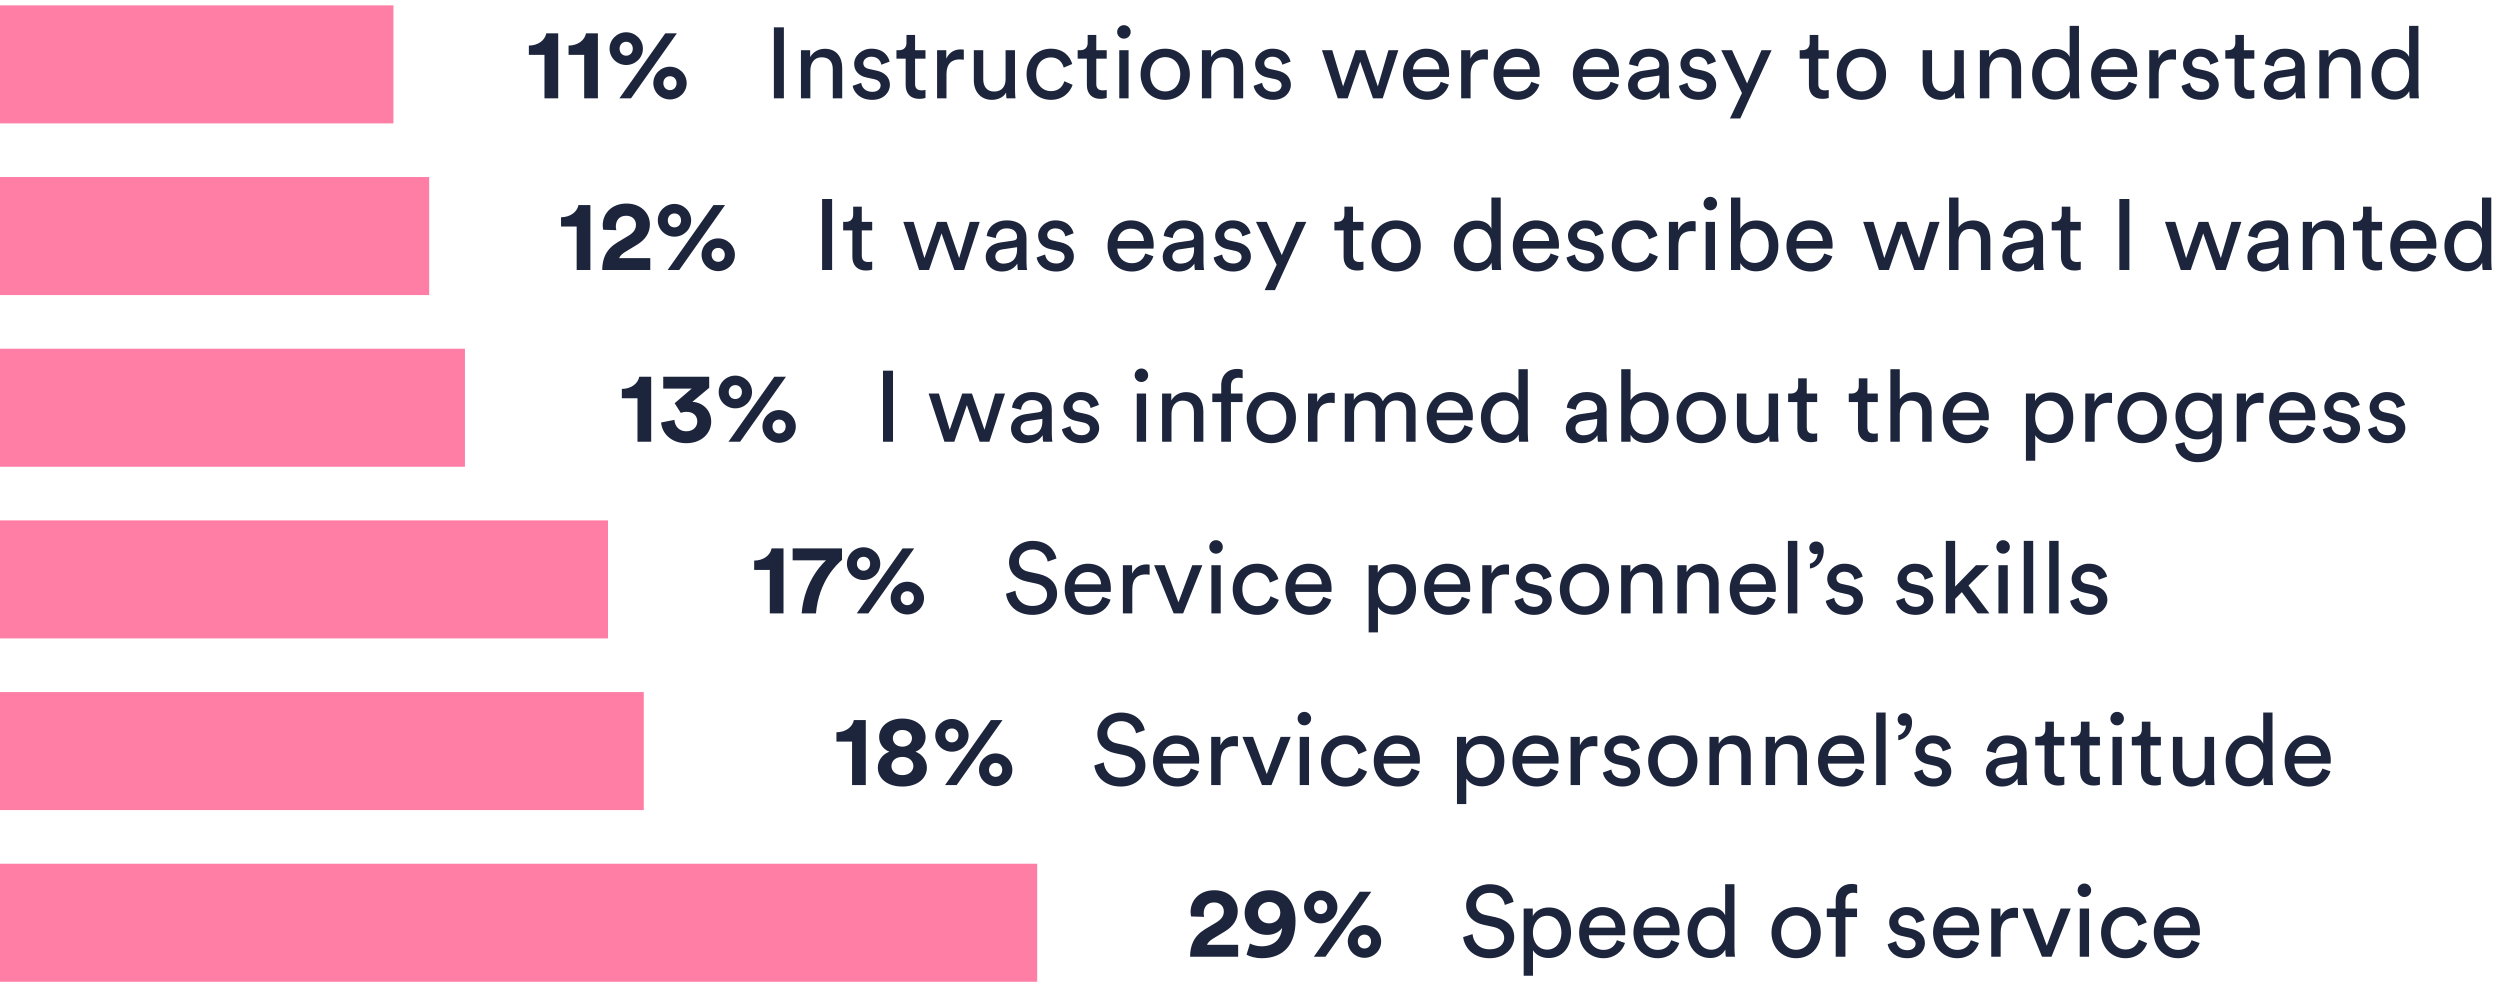 <svg width="699" height="275" viewBox="0 0 699 275" fill="none" xmlns="http://www.w3.org/2000/svg">
<path d="M156.072 27.5V9.328H152.74C152.376 11.232 150.528 12.716 147.868 12.744V15.348H152.236V27.5H156.072ZM167.174 27.5V9.328H163.842C163.478 11.232 161.63 12.716 158.97 12.744V15.348H163.338V27.5H167.174ZM173.235 13.612C173.235 12.464 174.047 11.68 175.083 11.68C176.147 11.68 176.931 12.464 176.931 13.612C176.931 14.76 176.147 15.572 175.083 15.572C174.047 15.572 173.235 14.788 173.235 13.612ZM170.435 13.612C170.435 16.16 172.535 18.176 175.083 18.176C177.603 18.176 179.759 16.216 179.759 13.612C179.759 11.036 177.603 9.02 175.083 9.02C172.563 9.02 170.435 11.036 170.435 13.612ZM185.471 23.244C185.471 22.096 186.283 21.312 187.319 21.312C188.383 21.312 189.167 22.096 189.167 23.244C189.167 24.392 188.383 25.204 187.319 25.204C186.283 25.204 185.471 24.42 185.471 23.244ZM182.671 23.244C182.671 25.792 184.771 27.808 187.319 27.808C189.839 27.808 191.995 25.848 191.995 23.244C191.995 20.668 189.839 18.652 187.319 18.652C184.799 18.652 182.671 20.668 182.671 23.244ZM176.427 27.5L189.251 9.328H186.003L173.179 27.5H176.427ZM219.175 27.5V7.648H216.375V27.5H219.175ZM226.575 19.716C226.575 17.672 227.639 16.02 229.711 16.02C232.063 16.02 232.847 17.532 232.847 19.408V27.5H235.479V18.96C235.479 15.964 233.883 13.64 230.663 13.64C229.095 13.64 227.499 14.284 226.519 15.964V14.032H223.943V27.5H226.575V19.716ZM238.406 24C238.63 25.54 240.198 27.92 243.894 27.92C247.226 27.92 248.822 25.652 248.822 23.748C248.822 21.76 247.534 20.276 245.098 19.744L242.914 19.268C241.878 19.044 241.374 18.456 241.374 17.644C241.374 16.72 242.27 15.852 243.614 15.852C245.742 15.852 246.302 17.392 246.414 18.092L248.738 17.224C248.458 16.02 247.31 13.612 243.614 13.612C240.982 13.612 238.826 15.572 238.826 17.868C238.826 19.772 240.086 21.2 242.186 21.648L244.482 22.152C245.602 22.404 246.218 23.048 246.218 23.888C246.218 24.84 245.406 25.68 243.922 25.68C242.018 25.68 240.954 24.56 240.786 23.16L238.406 24ZM255.854 9.776H253.446V11.96C253.446 13.136 252.83 14.032 251.374 14.032H250.646V16.412H253.222V23.804C253.222 26.24 254.678 27.64 256.974 27.64C257.87 27.64 258.542 27.472 258.766 27.388V25.148C258.542 25.204 258.066 25.26 257.73 25.26C256.358 25.26 255.854 24.644 255.854 23.412V16.412H258.766V14.032H255.854V9.776ZM269.482 13.892C269.342 13.864 268.978 13.808 268.614 13.808C267.242 13.808 265.562 14.312 264.582 16.384V14.032H262.006V27.5H264.638V20.752C264.638 17.784 266.122 16.608 268.334 16.608C268.698 16.608 269.09 16.636 269.482 16.692V13.892ZM281.3 25.876C281.3 26.436 281.356 27.192 281.412 27.5H283.932C283.876 27.024 283.792 26.072 283.792 25.008V14.032H281.16V22.152C281.16 24.196 280.096 25.596 277.968 25.596C275.756 25.596 274.916 23.972 274.916 22.124V14.032H272.284V22.516C272.284 25.568 274.188 27.92 277.324 27.92C278.892 27.92 280.572 27.276 281.3 25.876ZM293.802 16.048C296.098 16.048 297.078 17.588 297.414 18.904L299.794 17.896C299.234 15.852 297.386 13.612 293.802 13.612C289.966 13.612 287.026 16.552 287.026 20.752C287.026 24.84 289.91 27.92 293.83 27.92C297.33 27.92 299.262 25.652 299.906 23.72L297.582 22.712C297.274 23.776 296.35 25.484 293.83 25.484C291.646 25.484 289.714 23.832 289.714 20.752C289.714 17.616 291.674 16.048 293.802 16.048ZM306.522 9.776H304.114V11.96C304.114 13.136 303.498 14.032 302.042 14.032H301.314V16.412H303.89V23.804C303.89 26.24 305.346 27.64 307.642 27.64C308.538 27.64 309.21 27.472 309.434 27.388V25.148C309.21 25.204 308.734 25.26 308.398 25.26C307.026 25.26 306.522 24.644 306.522 23.412V16.412H309.434V14.032H306.522V9.776ZM315.551 27.5V14.032H312.947V27.5H315.551ZM312.359 8.936C312.359 9.972 313.199 10.812 314.235 10.812C315.299 10.812 316.139 9.972 316.139 8.936C316.139 7.872 315.299 7.032 314.235 7.032C313.199 7.032 312.359 7.872 312.359 8.936ZM325.797 25.568C323.557 25.568 321.597 23.888 321.597 20.752C321.597 17.644 323.557 15.964 325.797 15.964C328.037 15.964 329.997 17.644 329.997 20.752C329.997 23.888 328.037 25.568 325.797 25.568ZM325.797 13.612C321.765 13.612 318.909 16.664 318.909 20.752C318.909 24.868 321.765 27.92 325.797 27.92C329.829 27.92 332.685 24.868 332.685 20.752C332.685 16.664 329.829 13.612 325.797 13.612ZM338.685 19.716C338.685 17.672 339.749 16.02 341.821 16.02C344.173 16.02 344.957 17.532 344.957 19.408V27.5H347.589V18.96C347.589 15.964 345.993 13.64 342.773 13.64C341.204 13.64 339.609 14.284 338.629 15.964V14.032H336.053V27.5H338.685V19.716ZM350.515 24C350.739 25.54 352.307 27.92 356.003 27.92C359.335 27.92 360.931 25.652 360.931 23.748C360.931 21.76 359.643 20.276 357.207 19.744L355.023 19.268C353.987 19.044 353.483 18.456 353.483 17.644C353.483 16.72 354.379 15.852 355.723 15.852C357.851 15.852 358.411 17.392 358.523 18.092L360.847 17.224C360.567 16.02 359.419 13.612 355.723 13.612C353.091 13.612 350.935 15.572 350.935 17.868C350.935 19.772 352.195 21.2 354.295 21.648L356.591 22.152C357.711 22.404 358.327 23.048 358.327 23.888C358.327 24.84 357.515 25.68 356.031 25.68C354.127 25.68 353.063 24.56 352.895 23.16L350.515 24ZM379.023 14.032L375.523 24.168L372.499 14.032H369.615L374.039 27.5H376.811L380.311 17.252L383.895 27.5H386.611L390.979 14.032H388.207L385.239 24.168L381.739 14.032H379.023ZM395.073 19.38C395.185 17.644 396.529 15.936 398.741 15.936C401.121 15.936 402.381 17.448 402.437 19.38H395.073ZM402.829 22.88C402.325 24.392 401.233 25.596 399.049 25.596C396.781 25.596 395.045 23.916 394.989 21.508H405.125C405.153 21.34 405.181 21.004 405.181 20.668C405.181 16.468 402.857 13.612 398.713 13.612C395.325 13.612 392.273 16.496 392.273 20.724C392.273 25.288 395.437 27.92 399.049 27.92C402.185 27.92 404.341 26.044 405.097 23.664L402.829 22.88ZM416.017 13.892C415.877 13.864 415.513 13.808 415.149 13.808C413.777 13.808 412.097 14.312 411.117 16.384V14.032H408.541V27.5H411.173V20.752C411.173 17.784 412.657 16.608 414.869 16.608C415.233 16.608 415.625 16.636 416.017 16.692V13.892ZM420.393 19.38C420.505 17.644 421.849 15.936 424.061 15.936C426.441 15.936 427.701 17.448 427.757 19.38H420.393ZM428.149 22.88C427.645 24.392 426.553 25.596 424.369 25.596C422.101 25.596 420.365 23.916 420.309 21.508H430.445C430.473 21.34 430.501 21.004 430.501 20.668C430.501 16.468 428.177 13.612 424.033 13.612C420.645 13.612 417.593 16.496 417.593 20.724C417.593 25.288 420.757 27.92 424.369 27.92C427.505 27.92 429.661 26.044 430.417 23.664L428.149 22.88ZM442.569 19.38C442.681 17.644 444.025 15.936 446.237 15.936C448.617 15.936 449.877 17.448 449.933 19.38H442.569ZM450.325 22.88C449.821 24.392 448.729 25.596 446.545 25.596C444.277 25.596 442.541 23.916 442.485 21.508H452.621C452.649 21.34 452.677 21.004 452.677 20.668C452.677 16.468 450.353 13.612 446.209 13.612C442.821 13.612 439.769 16.496 439.769 20.724C439.769 25.288 442.933 27.92 446.545 27.92C449.681 27.92 451.837 26.044 452.593 23.664L450.325 22.88ZM455.197 23.888C455.197 26.016 456.961 27.92 459.705 27.92C462.113 27.92 463.457 26.632 464.045 25.68C464.045 26.66 464.129 27.164 464.185 27.5H466.761C466.705 27.164 466.593 26.464 466.593 25.288V18.54C466.593 15.908 465.025 13.612 460.993 13.612C458.081 13.612 455.757 15.404 455.477 17.98L457.997 18.568C458.165 17 459.201 15.852 461.049 15.852C463.093 15.852 463.961 16.944 463.961 18.26C463.961 18.736 463.737 19.156 462.925 19.268L459.285 19.8C456.961 20.136 455.197 21.48 455.197 23.888ZM460.069 25.708C458.725 25.708 457.885 24.756 457.885 23.748C457.885 22.544 458.725 21.9 459.845 21.732L463.961 21.116V21.732C463.961 24.672 462.225 25.708 460.069 25.708ZM469.433 24C469.657 25.54 471.225 27.92 474.921 27.92C478.253 27.92 479.849 25.652 479.849 23.748C479.849 21.76 478.561 20.276 476.125 19.744L473.941 19.268C472.905 19.044 472.401 18.456 472.401 17.644C472.401 16.72 473.297 15.852 474.641 15.852C476.769 15.852 477.329 17.392 477.441 18.092L479.765 17.224C479.485 16.02 478.337 13.612 474.641 13.612C472.009 13.612 469.853 15.572 469.853 17.868C469.853 19.772 471.113 21.2 473.213 21.648L475.509 22.152C476.629 22.404 477.245 23.048 477.245 23.888C477.245 24.84 476.433 25.68 474.949 25.68C473.045 25.68 471.981 24.56 471.813 23.16L469.433 24ZM486.577 33.128L495.341 14.032H492.513L488.481 23.328L484.281 14.032H481.257L487.053 26.016L483.693 33.128H486.577ZM508.401 9.776H505.993V11.96C505.993 13.136 505.377 14.032 503.921 14.032H503.193V16.412H505.769V23.804C505.769 26.24 507.225 27.64 509.521 27.64C510.417 27.64 511.089 27.472 511.313 27.388V25.148C511.089 25.204 510.613 25.26 510.277 25.26C508.905 25.26 508.401 24.644 508.401 23.412V16.412H511.313V14.032H508.401V9.776ZM520.457 25.568C518.217 25.568 516.257 23.888 516.257 20.752C516.257 17.644 518.217 15.964 520.457 15.964C522.697 15.964 524.657 17.644 524.657 20.752C524.657 23.888 522.697 25.568 520.457 25.568ZM520.457 13.612C516.425 13.612 513.569 16.664 513.569 20.752C513.569 24.868 516.425 27.92 520.457 27.92C524.489 27.92 527.345 24.868 527.345 20.752C527.345 16.664 524.489 13.612 520.457 13.612ZM546.589 25.876C546.589 26.436 546.645 27.192 546.701 27.5H549.221C549.165 27.024 549.081 26.072 549.081 25.008V14.032H546.449V22.152C546.449 24.196 545.385 25.596 543.257 25.596C541.045 25.596 540.205 23.972 540.205 22.124V14.032H537.573V22.516C537.573 25.568 539.477 27.92 542.613 27.92C544.181 27.92 545.861 27.276 546.589 25.876ZM556.204 19.716C556.204 17.672 557.268 16.02 559.34 16.02C561.692 16.02 562.476 17.532 562.476 19.408V27.5H565.108V18.96C565.108 15.964 563.512 13.64 560.292 13.64C558.724 13.64 557.128 14.284 556.148 15.964V14.032H553.572V27.5H556.204V19.716ZM570.863 20.724C570.863 17.952 572.431 15.992 574.839 15.992C577.247 15.992 578.703 17.896 578.703 20.668C578.703 23.44 577.219 25.54 574.811 25.54C572.291 25.54 570.863 23.496 570.863 20.724ZM578.731 25.68C578.731 26.492 578.815 27.192 578.871 27.5H581.419C581.391 27.276 581.279 26.296 581.279 25.008V7.228H578.675V15.936C578.227 14.844 576.939 13.668 574.559 13.668C570.751 13.668 568.175 16.916 568.175 20.724C568.175 24.728 570.611 27.864 574.559 27.864C576.659 27.864 578.087 26.744 578.731 25.456V25.68ZM587.464 19.38C587.576 17.644 588.92 15.936 591.132 15.936C593.512 15.936 594.772 17.448 594.828 19.38H587.464ZM595.22 22.88C594.716 24.392 593.624 25.596 591.44 25.596C589.172 25.596 587.436 23.916 587.38 21.508H597.516C597.544 21.34 597.572 21.004 597.572 20.668C597.572 16.468 595.248 13.612 591.104 13.612C587.716 13.612 584.664 16.496 584.664 20.724C584.664 25.288 587.828 27.92 591.44 27.92C594.576 27.92 596.732 26.044 597.488 23.664L595.22 22.88ZM608.407 13.892C608.267 13.864 607.903 13.808 607.539 13.808C606.167 13.808 604.487 14.312 603.507 16.384V14.032H600.931V27.5H603.563V20.752C603.563 17.784 605.047 16.608 607.259 16.608C607.623 16.608 608.015 16.636 608.407 16.692V13.892ZM609.953 24C610.177 25.54 611.745 27.92 615.441 27.92C618.773 27.92 620.369 25.652 620.369 23.748C620.369 21.76 619.081 20.276 616.645 19.744L614.461 19.268C613.425 19.044 612.921 18.456 612.921 17.644C612.921 16.72 613.817 15.852 615.161 15.852C617.289 15.852 617.849 17.392 617.961 18.092L620.285 17.224C620.005 16.02 618.857 13.612 615.161 13.612C612.529 13.612 610.373 15.572 610.373 17.868C610.373 19.772 611.633 21.2 613.733 21.648L616.029 22.152C617.149 22.404 617.765 23.048 617.765 23.888C617.765 24.84 616.953 25.68 615.469 25.68C613.565 25.68 612.501 24.56 612.333 23.16L609.953 24ZM627.401 9.776H624.993V11.96C624.993 13.136 624.377 14.032 622.921 14.032H622.193V16.412H624.769V23.804C624.769 26.24 626.225 27.64 628.521 27.64C629.417 27.64 630.089 27.472 630.313 27.388V25.148C630.089 25.204 629.613 25.26 629.277 25.26C627.905 25.26 627.401 24.644 627.401 23.412V16.412H630.313V14.032H627.401V9.776ZM632.986 23.888C632.986 26.016 634.75 27.92 637.494 27.92C639.902 27.92 641.246 26.632 641.834 25.68C641.834 26.66 641.918 27.164 641.974 27.5H644.55C644.494 27.164 644.382 26.464 644.382 25.288V18.54C644.382 15.908 642.814 13.612 638.782 13.612C635.87 13.612 633.546 15.404 633.266 17.98L635.786 18.568C635.954 17 636.99 15.852 638.838 15.852C640.882 15.852 641.75 16.944 641.75 18.26C641.75 18.736 641.526 19.156 640.714 19.268L637.074 19.8C634.75 20.136 632.986 21.48 632.986 23.888ZM637.858 25.708C636.514 25.708 635.674 24.756 635.674 23.748C635.674 22.544 636.514 21.9 637.634 21.732L641.75 21.116V21.732C641.75 24.672 640.014 25.708 637.858 25.708ZM651.114 19.716C651.114 17.672 652.178 16.02 654.25 16.02C656.602 16.02 657.386 17.532 657.386 19.408V27.5H660.018V18.96C660.018 15.964 658.422 13.64 655.202 13.64C653.634 13.64 652.038 14.284 651.058 15.964V14.032H648.482V27.5H651.114V19.716ZM665.773 20.724C665.773 17.952 667.341 15.992 669.749 15.992C672.157 15.992 673.613 17.896 673.613 20.668C673.613 23.44 672.129 25.54 669.721 25.54C667.201 25.54 665.773 23.496 665.773 20.724ZM673.641 25.68C673.641 26.492 673.725 27.192 673.781 27.5H676.329C676.301 27.276 676.189 26.296 676.189 25.008V7.228H673.585V15.936C673.137 14.844 671.849 13.668 669.469 13.668C665.661 13.668 663.085 16.916 663.085 20.724C663.085 24.728 665.521 27.864 669.469 27.864C671.569 27.864 672.997 26.744 673.641 25.456V25.68Z" fill="#1D253C"/>
<path d="M165.072 75.5V57.328H161.74C161.376 59.232 159.528 60.716 156.868 60.744V63.348H161.236V75.5H165.072ZM172.328 64.356C172.244 64.048 172.188 63.684 172.188 63.348C172.188 61.64 173.14 60.324 175.072 60.324C176.892 60.324 177.816 61.5 177.816 62.816C177.816 64.076 177.2 65.028 175.66 65.952L172.664 67.744C169.416 69.704 168.408 72.308 168.38 75.5H181.82V72.168H173.112C173.392 71.468 173.98 70.964 174.68 70.516L178.18 68.388C180.42 67.016 181.708 65.112 181.708 62.76C181.708 59.596 179.216 56.908 175.156 56.908C170.928 56.908 168.52 59.792 168.52 62.984C168.52 63.432 168.604 63.992 168.66 64.244L172.328 64.356ZM186.72 61.612C186.72 60.464 187.532 59.68 188.568 59.68C189.632 59.68 190.416 60.464 190.416 61.612C190.416 62.76 189.632 63.572 188.568 63.572C187.532 63.572 186.72 62.788 186.72 61.612ZM183.92 61.612C183.92 64.16 186.02 66.176 188.568 66.176C191.088 66.176 193.244 64.216 193.244 61.612C193.244 59.036 191.088 57.02 188.568 57.02C186.048 57.02 183.92 59.036 183.92 61.612ZM198.956 71.244C198.956 70.096 199.768 69.312 200.804 69.312C201.868 69.312 202.652 70.096 202.652 71.244C202.652 72.392 201.868 73.204 200.804 73.204C199.768 73.204 198.956 72.42 198.956 71.244ZM196.156 71.244C196.156 73.792 198.256 75.808 200.804 75.808C203.324 75.808 205.48 73.848 205.48 71.244C205.48 68.668 203.324 66.652 200.804 66.652C198.284 66.652 196.156 68.668 196.156 71.244ZM189.912 75.5L202.736 57.328H199.488L186.664 75.5H189.912ZM232.66 75.5V55.648H229.86V75.5H232.66ZM240.956 57.776H238.548V59.96C238.548 61.136 237.932 62.032 236.476 62.032H235.748V64.412H238.324V71.804C238.324 74.24 239.78 75.64 242.076 75.64C242.972 75.64 243.644 75.472 243.868 75.388V73.148C243.644 73.204 243.168 73.26 242.832 73.26C241.46 73.26 240.956 72.644 240.956 71.412V64.412H243.868V62.032H240.956V57.776ZM261.969 62.032L258.469 72.168L255.445 62.032H252.561L256.985 75.5H259.757L263.257 65.252L266.841 75.5H269.557L273.925 62.032H271.153L268.185 72.168L264.685 62.032H261.969ZM275.607 71.888C275.607 74.016 277.371 75.92 280.115 75.92C282.523 75.92 283.867 74.632 284.455 73.68C284.455 74.66 284.539 75.164 284.595 75.5H287.171C287.115 75.164 287.003 74.464 287.003 73.288V66.54C287.003 63.908 285.435 61.612 281.403 61.612C278.491 61.612 276.167 63.404 275.887 65.98L278.407 66.568C278.575 65 279.611 63.852 281.459 63.852C283.503 63.852 284.371 64.944 284.371 66.26C284.371 66.736 284.147 67.156 283.335 67.268L279.695 67.8C277.371 68.136 275.607 69.48 275.607 71.888ZM280.479 73.708C279.135 73.708 278.295 72.756 278.295 71.748C278.295 70.544 279.135 69.9 280.255 69.732L284.371 69.116V69.732C284.371 72.672 282.635 73.708 280.479 73.708ZM289.843 72C290.067 73.54 291.635 75.92 295.331 75.92C298.663 75.92 300.259 73.652 300.259 71.748C300.259 69.76 298.971 68.276 296.535 67.744L294.351 67.268C293.315 67.044 292.811 66.456 292.811 65.644C292.811 64.72 293.707 63.852 295.051 63.852C297.179 63.852 297.739 65.392 297.851 66.092L300.175 65.224C299.895 64.02 298.747 61.612 295.051 61.612C292.419 61.612 290.263 63.572 290.263 65.868C290.263 67.772 291.523 69.2 293.623 69.648L295.919 70.152C297.039 70.404 297.655 71.048 297.655 71.888C297.655 72.84 296.843 73.68 295.359 73.68C293.455 73.68 292.391 72.56 292.223 71.16L289.843 72ZM312.471 67.38C312.583 65.644 313.927 63.936 316.139 63.936C318.519 63.936 319.779 65.448 319.835 67.38H312.471ZM320.227 70.88C319.723 72.392 318.631 73.596 316.447 73.596C314.179 73.596 312.443 71.916 312.387 69.508H322.523C322.551 69.34 322.579 69.004 322.579 68.668C322.579 64.468 320.255 61.612 316.111 61.612C312.723 61.612 309.671 64.496 309.671 68.724C309.671 73.288 312.835 75.92 316.447 75.92C319.583 75.92 321.739 74.044 322.495 71.664L320.227 70.88ZM325.099 71.888C325.099 74.016 326.863 75.92 329.607 75.92C332.015 75.92 333.359 74.632 333.947 73.68C333.947 74.66 334.031 75.164 334.087 75.5H336.663C336.607 75.164 336.495 74.464 336.495 73.288V66.54C336.495 63.908 334.927 61.612 330.895 61.612C327.983 61.612 325.659 63.404 325.379 65.98L327.899 66.568C328.067 65 329.103 63.852 330.951 63.852C332.995 63.852 333.863 64.944 333.863 66.26C333.863 66.736 333.639 67.156 332.827 67.268L329.187 67.8C326.863 68.136 325.099 69.48 325.099 71.888ZM329.971 73.708C328.627 73.708 327.787 72.756 327.787 71.748C327.787 70.544 328.627 69.9 329.747 69.732L333.863 69.116V69.732C333.863 72.672 332.127 73.708 329.971 73.708ZM339.335 72C339.559 73.54 341.127 75.92 344.823 75.92C348.155 75.92 349.751 73.652 349.751 71.748C349.751 69.76 348.463 68.276 346.027 67.744L343.843 67.268C342.807 67.044 342.303 66.456 342.303 65.644C342.303 64.72 343.199 63.852 344.543 63.852C346.671 63.852 347.231 65.392 347.343 66.092L349.667 65.224C349.387 64.02 348.239 61.612 344.543 61.612C341.911 61.612 339.755 63.572 339.755 65.868C339.755 67.772 341.015 69.2 343.115 69.648L345.411 70.152C346.531 70.404 347.147 71.048 347.147 71.888C347.147 72.84 346.335 73.68 344.851 73.68C342.947 73.68 341.883 72.56 341.715 71.16L339.335 72ZM356.479 81.128L365.243 62.032H362.415L358.383 71.328L354.183 62.032H351.159L356.955 74.016L353.595 81.128H356.479ZM378.303 57.776H375.895V59.96C375.895 61.136 375.279 62.032 373.823 62.032H373.095V64.412H375.671V71.804C375.671 74.24 377.127 75.64 379.423 75.64C380.319 75.64 380.991 75.472 381.215 75.388V73.148C380.991 73.204 380.515 73.26 380.179 73.26C378.807 73.26 378.303 72.644 378.303 71.412V64.412H381.215V62.032H378.303V57.776ZM390.36 73.568C388.12 73.568 386.16 71.888 386.16 68.752C386.16 65.644 388.12 63.964 390.36 63.964C392.6 63.964 394.56 65.644 394.56 68.752C394.56 71.888 392.6 73.568 390.36 73.568ZM390.36 61.612C386.328 61.612 383.472 64.664 383.472 68.752C383.472 72.868 386.328 75.92 390.36 75.92C394.392 75.92 397.248 72.868 397.248 68.752C397.248 64.664 394.392 61.612 390.36 61.612ZM409.183 68.724C409.183 65.952 410.751 63.992 413.159 63.992C415.567 63.992 417.023 65.896 417.023 68.668C417.023 71.44 415.539 73.54 413.131 73.54C410.611 73.54 409.183 71.496 409.183 68.724ZM417.051 73.68C417.051 74.492 417.135 75.192 417.191 75.5H419.739C419.711 75.276 419.599 74.296 419.599 73.008V55.228H416.995V63.936C416.547 62.844 415.259 61.668 412.879 61.668C409.071 61.668 406.495 64.916 406.495 68.724C406.495 72.728 408.931 75.864 412.879 75.864C414.979 75.864 416.407 74.744 417.051 73.456V73.68ZM425.784 67.38C425.896 65.644 427.24 63.936 429.452 63.936C431.832 63.936 433.092 65.448 433.148 67.38H425.784ZM433.54 70.88C433.036 72.392 431.944 73.596 429.76 73.596C427.492 73.596 425.756 71.916 425.7 69.508H435.836C435.864 69.34 435.892 69.004 435.892 68.668C435.892 64.468 433.568 61.612 429.424 61.612C426.036 61.612 422.984 64.496 422.984 68.724C422.984 73.288 426.148 75.92 429.76 75.92C432.896 75.92 435.052 74.044 435.808 71.664L433.54 70.88ZM437.992 72C438.216 73.54 439.784 75.92 443.48 75.92C446.812 75.92 448.408 73.652 448.408 71.748C448.408 69.76 447.12 68.276 444.684 67.744L442.5 67.268C441.464 67.044 440.96 66.456 440.96 65.644C440.96 64.72 441.856 63.852 443.2 63.852C445.328 63.852 445.888 65.392 446 66.092L448.324 65.224C448.044 64.02 446.896 61.612 443.2 61.612C440.568 61.612 438.412 63.572 438.412 65.868C438.412 67.772 439.672 69.2 441.772 69.648L444.068 70.152C445.188 70.404 445.804 71.048 445.804 71.888C445.804 72.84 444.992 73.68 443.508 73.68C441.604 73.68 440.54 72.56 440.372 71.16L437.992 72ZM457.431 64.048C459.727 64.048 460.707 65.588 461.043 66.904L463.423 65.896C462.863 63.852 461.015 61.612 457.431 61.612C453.595 61.612 450.655 64.552 450.655 68.752C450.655 72.84 453.539 75.92 457.459 75.92C460.959 75.92 462.891 73.652 463.535 71.72L461.211 70.712C460.903 71.776 459.979 73.484 457.459 73.484C455.275 73.484 453.343 71.832 453.343 68.752C453.343 65.616 455.303 64.048 457.431 64.048ZM474.099 61.892C473.959 61.864 473.595 61.808 473.231 61.808C471.859 61.808 470.179 62.312 469.199 64.384V62.032H466.623V75.5H469.255V68.752C469.255 65.784 470.739 64.608 472.951 64.608C473.315 64.608 473.707 64.636 474.099 64.692V61.892ZM479.508 75.5V62.032H476.904V75.5H479.508ZM476.316 56.936C476.316 57.972 477.156 58.812 478.192 58.812C479.256 58.812 480.096 57.972 480.096 56.936C480.096 55.872 479.256 55.032 478.192 55.032C477.156 55.032 476.316 55.872 476.316 56.936ZM486.59 75.5V73.54C487.43 74.996 488.97 75.864 490.958 75.864C494.962 75.864 497.23 72.7 497.23 68.696C497.23 64.776 495.13 61.64 491.042 61.64C488.802 61.64 487.234 62.732 486.59 63.936V55.228H483.986V75.5H486.59ZM494.542 68.696C494.542 71.608 492.974 73.512 490.566 73.512C488.242 73.512 486.562 71.608 486.562 68.696C486.562 65.784 488.242 63.964 490.566 63.964C493.002 63.964 494.542 65.784 494.542 68.696ZM502.292 67.38C502.404 65.644 503.748 63.936 505.96 63.936C508.34 63.936 509.6 65.448 509.656 67.38H502.292ZM510.048 70.88C509.544 72.392 508.452 73.596 506.268 73.596C504 73.596 502.264 71.916 502.208 69.508H512.344C512.372 69.34 512.4 69.004 512.4 68.668C512.4 64.468 510.076 61.612 505.932 61.612C502.544 61.612 499.492 64.496 499.492 68.724C499.492 73.288 502.656 75.92 506.268 75.92C509.404 75.92 511.56 74.044 512.316 71.664L510.048 70.88ZM530.348 62.032L526.848 72.168L523.824 62.032H520.94L525.364 75.5H528.136L531.636 65.252L535.22 75.5H537.936L542.304 62.032H539.532L536.564 72.168L533.064 62.032H530.348ZM547.595 67.576C547.651 65.588 548.715 64.02 550.731 64.02C553.083 64.02 553.867 65.532 553.867 67.408V75.5H556.499V66.96C556.499 63.964 554.903 61.64 551.683 61.64C550.143 61.64 548.575 62.172 547.595 63.6V55.228H544.963V75.5H547.595V67.576ZM559.845 71.888C559.845 74.016 561.609 75.92 564.353 75.92C566.761 75.92 568.105 74.632 568.693 73.68C568.693 74.66 568.777 75.164 568.833 75.5H571.409C571.353 75.164 571.241 74.464 571.241 73.288V66.54C571.241 63.908 569.673 61.612 565.641 61.612C562.729 61.612 560.405 63.404 560.125 65.98L562.645 66.568C562.813 65 563.849 63.852 565.697 63.852C567.741 63.852 568.609 64.944 568.609 66.26C568.609 66.736 568.385 67.156 567.573 67.268L563.933 67.8C561.609 68.136 559.845 69.48 559.845 71.888ZM564.717 73.708C563.373 73.708 562.533 72.756 562.533 71.748C562.533 70.544 563.373 69.9 564.493 69.732L568.609 69.116V69.732C568.609 72.672 566.873 73.708 564.717 73.708ZM578.87 57.776H576.462V59.96C576.462 61.136 575.846 62.032 574.39 62.032H573.662V64.412H576.238V71.804C576.238 74.24 577.694 75.64 579.99 75.64C580.886 75.64 581.558 75.472 581.782 75.388V73.148C581.558 73.204 581.082 73.26 580.746 73.26C579.374 73.26 578.87 72.644 578.87 71.412V64.412H581.782V62.032H578.87V57.776ZM595.375 75.5V55.648H592.575V75.5H595.375ZM614.73 62.032L611.23 72.168L608.206 62.032H605.322L609.746 75.5H612.518L616.018 65.252L619.602 75.5H622.318L626.686 62.032H623.914L620.946 72.168L617.446 62.032H614.73ZM628.369 71.888C628.369 74.016 630.133 75.92 632.877 75.92C635.285 75.92 636.629 74.632 637.217 73.68C637.217 74.66 637.301 75.164 637.357 75.5H639.933C639.877 75.164 639.765 74.464 639.765 73.288V66.54C639.765 63.908 638.197 61.612 634.165 61.612C631.253 61.612 628.929 63.404 628.649 65.98L631.169 66.568C631.337 65 632.373 63.852 634.221 63.852C636.265 63.852 637.133 64.944 637.133 66.26C637.133 66.736 636.909 67.156 636.097 67.268L632.457 67.8C630.133 68.136 628.369 69.48 628.369 71.888ZM633.241 73.708C631.897 73.708 631.057 72.756 631.057 71.748C631.057 70.544 631.897 69.9 633.017 69.732L637.133 69.116V69.732C637.133 72.672 635.397 73.708 633.241 73.708ZM646.497 67.716C646.497 65.672 647.561 64.02 649.633 64.02C651.985 64.02 652.769 65.532 652.769 67.408V75.5H655.401V66.96C655.401 63.964 653.805 61.64 650.585 61.64C649.017 61.64 647.421 62.284 646.441 63.964V62.032H643.865V75.5H646.497V67.716ZM663.116 57.776H660.708V59.96C660.708 61.136 660.092 62.032 658.636 62.032H657.908V64.412H660.484V71.804C660.484 74.24 661.94 75.64 664.236 75.64C665.132 75.64 665.804 75.472 666.028 75.388V73.148C665.804 73.204 665.328 73.26 664.992 73.26C663.62 73.26 663.116 72.644 663.116 71.412V64.412H666.028V62.032H663.116V57.776ZM671.112 67.38C671.224 65.644 672.568 63.936 674.78 63.936C677.16 63.936 678.42 65.448 678.476 67.38H671.112ZM678.868 70.88C678.364 72.392 677.272 73.596 675.088 73.596C672.82 73.596 671.084 71.916 671.028 69.508H681.164C681.192 69.34 681.22 69.004 681.22 68.668C681.22 64.468 678.896 61.612 674.752 61.612C671.364 61.612 668.312 64.496 668.312 68.724C668.312 73.288 671.476 75.92 675.088 75.92C678.224 75.92 680.38 74.044 681.136 71.664L678.868 70.88ZM686.148 68.724C686.148 65.952 687.716 63.992 690.124 63.992C692.532 63.992 693.988 65.896 693.988 68.668C693.988 71.44 692.504 73.54 690.096 73.54C687.576 73.54 686.148 71.496 686.148 68.724ZM694.016 73.68C694.016 74.492 694.1 75.192 694.156 75.5H696.704C696.676 75.276 696.564 74.296 696.564 73.008V55.228H693.96V63.936C693.512 62.844 692.224 61.668 689.844 61.668C686.036 61.668 683.46 64.916 683.46 68.724C683.46 72.728 685.896 75.864 689.844 75.864C691.944 75.864 693.372 74.744 694.016 73.456V73.68Z" fill="#1D253C"/>
<path d="M182.072 123.5V105.328H178.74C178.376 107.232 176.528 108.716 173.868 108.744V111.348H178.236V123.5H182.072ZM190.34 115.436C190.732 115.296 191.208 115.156 191.992 115.156C193.728 115.156 194.96 116.136 194.96 117.844C194.96 119.356 193.812 120.588 191.88 120.588C189.976 120.588 188.66 119.244 188.576 117.396L184.852 118.124C185.076 121.176 187.652 123.92 191.88 123.92C196.276 123.92 198.852 121.036 198.852 117.9C198.852 114.568 196.332 112.468 193.588 112.356L198.292 108.436V105.328H185.44V108.66H193.392L188.632 112.748L190.34 115.436ZM203.747 109.612C203.747 108.464 204.559 107.68 205.595 107.68C206.659 107.68 207.443 108.464 207.443 109.612C207.443 110.76 206.659 111.572 205.595 111.572C204.559 111.572 203.747 110.788 203.747 109.612ZM200.947 109.612C200.947 112.16 203.047 114.176 205.595 114.176C208.115 114.176 210.271 112.216 210.271 109.612C210.271 107.036 208.115 105.02 205.595 105.02C203.075 105.02 200.947 107.036 200.947 109.612ZM215.983 119.244C215.983 118.096 216.795 117.312 217.831 117.312C218.895 117.312 219.679 118.096 219.679 119.244C219.679 120.392 218.895 121.204 217.831 121.204C216.795 121.204 215.983 120.42 215.983 119.244ZM213.183 119.244C213.183 121.792 215.283 123.808 217.831 123.808C220.351 123.808 222.507 121.848 222.507 119.244C222.507 116.668 220.351 114.652 217.831 114.652C215.311 114.652 213.183 116.668 213.183 119.244ZM206.939 123.5L219.763 105.328H216.515L203.691 123.5H206.939ZM249.687 123.5V103.648H246.887V123.5H249.687ZM269.043 110.032L265.543 120.168L262.519 110.032H259.635L264.059 123.5H266.831L270.331 113.252L273.915 123.5H276.631L280.999 110.032H278.227L275.259 120.168L271.759 110.032H269.043ZM282.681 119.888C282.681 122.016 284.445 123.92 287.189 123.92C289.597 123.92 290.941 122.632 291.529 121.68C291.529 122.66 291.613 123.164 291.669 123.5H294.245C294.189 123.164 294.077 122.464 294.077 121.288V114.54C294.077 111.908 292.509 109.612 288.477 109.612C285.565 109.612 283.241 111.404 282.961 113.98L285.481 114.568C285.649 113 286.685 111.852 288.533 111.852C290.577 111.852 291.445 112.944 291.445 114.26C291.445 114.736 291.221 115.156 290.409 115.268L286.769 115.8C284.445 116.136 282.681 117.48 282.681 119.888ZM287.553 121.708C286.209 121.708 285.369 120.756 285.369 119.748C285.369 118.544 286.209 117.9 287.329 117.732L291.445 117.116V117.732C291.445 120.672 289.709 121.708 287.553 121.708ZM296.918 120C297.142 121.54 298.71 123.92 302.406 123.92C305.738 123.92 307.334 121.652 307.334 119.748C307.334 117.76 306.046 116.276 303.61 115.744L301.426 115.268C300.39 115.044 299.886 114.456 299.886 113.644C299.886 112.72 300.782 111.852 302.126 111.852C304.254 111.852 304.814 113.392 304.926 114.092L307.25 113.224C306.97 112.02 305.822 109.612 302.126 109.612C299.494 109.612 297.338 111.572 297.338 113.868C297.338 115.772 298.598 117.2 300.698 117.648L302.994 118.152C304.114 118.404 304.73 119.048 304.73 119.888C304.73 120.84 303.918 121.68 302.434 121.68C300.53 121.68 299.466 120.56 299.298 119.16L296.918 120ZM320.442 123.5V110.032H317.838V123.5H320.442ZM317.25 104.936C317.25 105.972 318.09 106.812 319.126 106.812C320.19 106.812 321.03 105.972 321.03 104.936C321.03 103.872 320.19 103.032 319.126 103.032C318.09 103.032 317.25 103.872 317.25 104.936ZM327.552 115.716C327.552 113.672 328.616 112.02 330.688 112.02C333.04 112.02 333.824 113.532 333.824 115.408V123.5H336.456V114.96C336.456 111.964 334.86 109.64 331.64 109.64C330.072 109.64 328.476 110.284 327.496 111.964V110.032H324.92V123.5H327.552V115.716ZM347.418 112.412V110.032H344.17V107.904C344.17 106.056 345.374 105.608 346.298 105.608C346.97 105.608 347.306 105.72 347.446 105.776V103.424C347.334 103.34 346.774 103.144 345.878 103.144C343.442 103.144 341.454 104.768 341.454 107.764V110.032H338.962V112.412H341.454V123.5H344.17V112.412H347.418ZM355.461 121.568C353.221 121.568 351.261 119.888 351.261 116.752C351.261 113.644 353.221 111.964 355.461 111.964C357.701 111.964 359.661 113.644 359.661 116.752C359.661 119.888 357.701 121.568 355.461 121.568ZM355.461 109.612C351.429 109.612 348.573 112.664 348.573 116.752C348.573 120.868 351.429 123.92 355.461 123.92C359.493 123.92 362.349 120.868 362.349 116.752C362.349 112.664 359.493 109.612 355.461 109.612ZM373.193 109.892C373.053 109.864 372.689 109.808 372.325 109.808C370.953 109.808 369.273 110.312 368.293 112.384V110.032H365.717V123.5H368.349V116.752C368.349 113.784 369.833 112.608 372.045 112.608C372.409 112.608 372.801 112.636 373.193 112.692V109.892ZM378.602 123.5V115.38C378.602 113.364 379.862 111.964 381.738 111.964C383.754 111.964 384.594 113.308 384.594 115.044V123.5H387.226V115.352C387.226 113.42 388.486 111.964 390.334 111.964C392.322 111.964 393.19 113.28 393.19 115.044V123.5H395.794V114.764C395.794 111.236 393.498 109.64 391.146 109.64C389.438 109.64 387.702 110.256 386.638 112.188C385.91 110.452 384.286 109.64 382.606 109.64C381.038 109.64 379.358 110.34 378.518 111.824V110.032H375.998V123.5H378.602ZM401.714 115.38C401.826 113.644 403.17 111.936 405.382 111.936C407.762 111.936 409.022 113.448 409.078 115.38H401.714ZM409.47 118.88C408.966 120.392 407.874 121.596 405.69 121.596C403.422 121.596 401.686 119.916 401.63 117.508H411.766C411.794 117.34 411.822 117.004 411.822 116.668C411.822 112.468 409.498 109.612 405.354 109.612C401.966 109.612 398.914 112.496 398.914 116.724C398.914 121.288 402.078 123.92 405.69 123.92C408.826 123.92 410.982 122.044 411.738 119.664L409.47 118.88ZM416.749 116.724C416.749 113.952 418.317 111.992 420.725 111.992C423.133 111.992 424.589 113.896 424.589 116.668C424.589 119.44 423.105 121.54 420.697 121.54C418.177 121.54 416.749 119.496 416.749 116.724ZM424.617 121.68C424.617 122.492 424.701 123.192 424.757 123.5H427.305C427.277 123.276 427.165 122.296 427.165 121.008V103.228H424.561V111.936C424.113 110.844 422.825 109.668 420.445 109.668C416.637 109.668 414.061 112.916 414.061 116.724C414.061 120.728 416.497 123.864 420.445 123.864C422.545 123.864 423.973 122.744 424.617 121.456V121.68ZM437.802 119.888C437.802 122.016 439.566 123.92 442.31 123.92C444.718 123.92 446.062 122.632 446.65 121.68C446.65 122.66 446.734 123.164 446.79 123.5H449.366C449.31 123.164 449.198 122.464 449.198 121.288V114.54C449.198 111.908 447.63 109.612 443.598 109.612C440.686 109.612 438.362 111.404 438.082 113.98L440.602 114.568C440.77 113 441.806 111.852 443.654 111.852C445.698 111.852 446.566 112.944 446.566 114.26C446.566 114.736 446.342 115.156 445.53 115.268L441.89 115.8C439.566 116.136 437.802 117.48 437.802 119.888ZM442.674 121.708C441.33 121.708 440.49 120.756 440.49 119.748C440.49 118.544 441.33 117.9 442.45 117.732L446.566 117.116V117.732C446.566 120.672 444.83 121.708 442.674 121.708ZM455.903 123.5V121.54C456.743 122.996 458.283 123.864 460.271 123.864C464.275 123.864 466.543 120.7 466.543 116.696C466.543 112.776 464.443 109.64 460.355 109.64C458.115 109.64 456.547 110.732 455.903 111.936V103.228H453.299V123.5H455.903ZM463.855 116.696C463.855 119.608 462.287 121.512 459.879 121.512C457.555 121.512 455.875 119.608 455.875 116.696C455.875 113.784 457.555 111.964 459.879 111.964C462.315 111.964 463.855 113.784 463.855 116.696ZM475.664 121.568C473.424 121.568 471.464 119.888 471.464 116.752C471.464 113.644 473.424 111.964 475.664 111.964C477.904 111.964 479.864 113.644 479.864 116.752C479.864 119.888 477.904 121.568 475.664 121.568ZM475.664 109.612C471.632 109.612 468.776 112.664 468.776 116.752C468.776 120.868 471.632 123.92 475.664 123.92C479.696 123.92 482.552 120.868 482.552 116.752C482.552 112.664 479.696 109.612 475.664 109.612ZM494.659 121.876C494.659 122.436 494.715 123.192 494.771 123.5H497.291C497.235 123.024 497.151 122.072 497.151 121.008V110.032H494.519V118.152C494.519 120.196 493.455 121.596 491.327 121.596C489.115 121.596 488.275 119.972 488.275 118.124V110.032H485.643V118.516C485.643 121.568 487.547 123.92 490.683 123.92C492.251 123.92 493.931 123.276 494.659 121.876ZM505.17 105.776H502.762V107.96C502.762 109.136 502.146 110.032 500.69 110.032H499.962V112.412H502.538V119.804C502.538 122.24 503.994 123.64 506.29 123.64C507.186 123.64 507.858 123.472 508.082 123.388V121.148C507.858 121.204 507.382 121.26 507.046 121.26C505.674 121.26 505.17 120.644 505.17 119.412V112.412H508.082V110.032H505.17V105.776ZM522.123 105.776H519.715V107.96C519.715 109.136 519.099 110.032 517.643 110.032H516.915V112.412H519.491V119.804C519.491 122.24 520.947 123.64 523.243 123.64C524.139 123.64 524.811 123.472 525.035 123.388V121.148C524.811 121.204 524.335 121.26 523.999 121.26C522.627 121.26 522.123 120.644 522.123 119.412V112.412H525.035V110.032H522.123V105.776ZM531.181 115.576C531.237 113.588 532.301 112.02 534.317 112.02C536.669 112.02 537.453 113.532 537.453 115.408V123.5H540.085V114.96C540.085 111.964 538.489 109.64 535.269 109.64C533.729 109.64 532.161 110.172 531.181 111.6V103.228H528.549V123.5H531.181V115.576ZM545.979 115.38C546.091 113.644 547.435 111.936 549.647 111.936C552.027 111.936 553.287 113.448 553.343 115.38H545.979ZM553.735 118.88C553.231 120.392 552.139 121.596 549.955 121.596C547.687 121.596 545.951 119.916 545.895 117.508H556.031C556.059 117.34 556.087 117.004 556.087 116.668C556.087 112.468 553.763 109.612 549.619 109.612C546.231 109.612 543.179 112.496 543.179 116.724C543.179 121.288 546.343 123.92 549.955 123.92C553.091 123.92 555.247 122.044 556.003 119.664L553.735 118.88ZM569.051 128.82V121.68C569.779 122.884 571.347 123.864 573.419 123.864C577.367 123.864 579.691 120.756 579.691 116.752C579.691 112.832 577.535 109.724 573.503 109.724C571.319 109.724 569.723 110.788 568.995 112.132V110.032H566.447V128.82H569.051ZM577.003 116.752C577.003 119.524 575.463 121.512 573.027 121.512C570.619 121.512 569.023 119.524 569.023 116.752C569.023 114.064 570.619 112.048 573.027 112.048C575.491 112.048 577.003 114.064 577.003 116.752ZM590.521 109.892C590.381 109.864 590.017 109.808 589.653 109.808C588.281 109.808 586.601 110.312 585.621 112.384V110.032H583.045V123.5H585.677V116.752C585.677 113.784 587.161 112.608 589.373 112.608C589.737 112.608 590.129 112.636 590.521 112.692V109.892ZM598.957 121.568C596.717 121.568 594.757 119.888 594.757 116.752C594.757 113.644 596.717 111.964 598.957 111.964C601.197 111.964 603.157 113.644 603.157 116.752C603.157 119.888 601.197 121.568 598.957 121.568ZM598.957 109.612C594.925 109.612 592.069 112.664 592.069 116.752C592.069 120.868 594.925 123.92 598.957 123.92C602.989 123.92 605.845 120.868 605.845 116.752C605.845 112.664 602.989 109.612 598.957 109.612ZM608.233 124.228C608.569 127.112 611.089 129.24 614.449 129.24C619.517 129.24 621.197 125.908 621.197 122.492V110.032H618.593V111.908C617.921 110.564 616.521 109.78 614.449 109.78C610.753 109.78 608.261 112.692 608.261 116.332C608.261 120.14 610.865 122.856 614.449 122.856C616.465 122.856 617.921 121.876 618.565 120.644V122.576C618.565 125.488 617.277 126.944 614.449 126.944C612.405 126.944 610.977 125.516 610.781 123.64L608.233 124.228ZM614.841 120.644C612.461 120.644 610.949 118.964 610.949 116.332C610.949 113.728 612.517 112.02 614.841 112.02C617.109 112.02 618.677 113.728 618.677 116.332C618.677 118.936 617.109 120.644 614.841 120.644ZM632.876 109.892C632.736 109.864 632.372 109.808 632.008 109.808C630.636 109.808 628.956 110.312 627.976 112.384V110.032H625.4V123.5H628.032V116.752C628.032 113.784 629.516 112.608 631.728 112.608C632.092 112.608 632.484 112.636 632.876 112.692V109.892ZM637.253 115.38C637.365 113.644 638.709 111.936 640.921 111.936C643.301 111.936 644.561 113.448 644.617 115.38H637.253ZM645.009 118.88C644.505 120.392 643.413 121.596 641.229 121.596C638.961 121.596 637.225 119.916 637.169 117.508H647.305C647.333 117.34 647.361 117.004 647.361 116.668C647.361 112.468 645.037 109.612 640.893 109.612C637.505 109.612 634.453 112.496 634.453 116.724C634.453 121.288 637.617 123.92 641.229 123.92C644.365 123.92 646.521 122.044 647.277 119.664L645.009 118.88ZM649.46 120C649.684 121.54 651.252 123.92 654.948 123.92C658.28 123.92 659.876 121.652 659.876 119.748C659.876 117.76 658.588 116.276 656.152 115.744L653.968 115.268C652.932 115.044 652.428 114.456 652.428 113.644C652.428 112.72 653.324 111.852 654.668 111.852C656.796 111.852 657.356 113.392 657.468 114.092L659.792 113.224C659.512 112.02 658.364 109.612 654.668 109.612C652.036 109.612 649.88 111.572 649.88 113.868C649.88 115.772 651.14 117.2 653.24 117.648L655.536 118.152C656.656 118.404 657.272 119.048 657.272 119.888C657.272 120.84 656.46 121.68 654.976 121.68C653.072 121.68 652.008 120.56 651.84 119.16L649.46 120ZM662.121 120C662.345 121.54 663.913 123.92 667.609 123.92C670.941 123.92 672.537 121.652 672.537 119.748C672.537 117.76 671.249 116.276 668.813 115.744L666.629 115.268C665.593 115.044 665.089 114.456 665.089 113.644C665.089 112.72 665.985 111.852 667.329 111.852C669.457 111.852 670.017 113.392 670.129 114.092L672.453 113.224C672.173 112.02 671.025 109.612 667.329 109.612C664.697 109.612 662.541 111.572 662.541 113.868C662.541 115.772 663.801 117.2 665.901 117.648L668.197 118.152C669.317 118.404 669.933 119.048 669.933 119.888C669.933 120.84 669.121 121.68 667.637 121.68C665.733 121.68 664.669 120.56 664.501 119.16L662.121 120Z" fill="#1D253C"/>
<path d="M219.072 171.5V153.328H215.74C215.376 155.232 213.528 156.716 210.868 156.744V159.348H215.236V171.5H219.072ZM235.428 153.328H221.624V156.66H230.976C230.976 156.66 224.9 161.728 224.144 171.5H228.148C228.96 162.344 234.056 157.724 235.428 156.548V153.328ZM239.598 157.612C239.598 156.464 240.41 155.68 241.446 155.68C242.51 155.68 243.294 156.464 243.294 157.612C243.294 158.76 242.51 159.572 241.446 159.572C240.41 159.572 239.598 158.788 239.598 157.612ZM236.798 157.612C236.798 160.16 238.898 162.176 241.446 162.176C243.966 162.176 246.122 160.216 246.122 157.612C246.122 155.036 243.966 153.02 241.446 153.02C238.926 153.02 236.798 155.036 236.798 157.612ZM251.834 167.244C251.834 166.096 252.646 165.312 253.682 165.312C254.746 165.312 255.53 166.096 255.53 167.244C255.53 168.392 254.746 169.204 253.682 169.204C252.646 169.204 251.834 168.42 251.834 167.244ZM249.034 167.244C249.034 169.792 251.134 171.808 253.682 171.808C256.202 171.808 258.358 169.848 258.358 167.244C258.358 164.668 256.202 162.652 253.682 162.652C251.162 162.652 249.034 164.668 249.034 167.244ZM242.79 171.5L255.614 153.328H252.366L239.542 171.5H242.79ZM295.395 156.156C294.947 154 293.155 151.228 288.675 151.228C285.007 151.228 282.123 154.028 282.123 157.136C282.123 160.104 284.139 161.952 286.967 162.568L289.795 163.184C291.783 163.604 292.763 164.836 292.763 166.264C292.763 168 291.419 169.428 288.675 169.428C285.679 169.428 284.111 167.384 283.915 165.172L281.283 166.012C281.647 168.84 283.915 171.92 288.703 171.92C292.931 171.92 295.563 169.12 295.563 166.04C295.563 163.268 293.715 161.196 290.411 160.468L287.443 159.824C285.763 159.46 284.895 158.368 284.895 156.94C284.895 155.092 286.491 153.636 288.731 153.636C291.503 153.636 292.707 155.596 292.931 157.024L295.395 156.156ZM300.491 163.38C300.603 161.644 301.947 159.936 304.159 159.936C306.539 159.936 307.799 161.448 307.855 163.38H300.491ZM308.247 166.88C307.743 168.392 306.651 169.596 304.467 169.596C302.199 169.596 300.463 167.916 300.407 165.508H310.543C310.571 165.34 310.599 165.004 310.599 164.668C310.599 160.468 308.275 157.612 304.131 157.612C300.743 157.612 297.691 160.496 297.691 164.724C297.691 169.288 300.855 171.92 304.467 171.92C307.603 171.92 309.759 170.044 310.515 167.664L308.247 166.88ZM321.435 157.892C321.295 157.864 320.931 157.808 320.567 157.808C319.195 157.808 317.515 158.312 316.535 160.384V158.032H313.959V171.5H316.591V164.752C316.591 161.784 318.075 160.608 320.287 160.608C320.651 160.608 321.043 160.636 321.435 160.692V157.892ZM336.186 158.032H333.358L329.494 168.42L325.658 158.032H322.69L328.15 171.5H330.81L336.186 158.032ZM341.309 171.5V158.032H338.705V171.5H341.309ZM338.117 152.936C338.117 153.972 338.957 154.812 339.993 154.812C341.057 154.812 341.897 153.972 341.897 152.936C341.897 151.872 341.057 151.032 339.993 151.032C338.957 151.032 338.117 151.872 338.117 152.936ZM351.443 160.048C353.739 160.048 354.719 161.588 355.055 162.904L357.435 161.896C356.875 159.852 355.027 157.612 351.443 157.612C347.607 157.612 344.667 160.552 344.667 164.752C344.667 168.84 347.551 171.92 351.471 171.92C354.971 171.92 356.903 169.652 357.547 167.72L355.223 166.712C354.915 167.776 353.991 169.484 351.471 169.484C349.287 169.484 347.355 167.832 347.355 164.752C347.355 161.616 349.315 160.048 351.443 160.048ZM362.206 163.38C362.318 161.644 363.662 159.936 365.874 159.936C368.254 159.936 369.514 161.448 369.57 163.38H362.206ZM369.962 166.88C369.458 168.392 368.366 169.596 366.182 169.596C363.914 169.596 362.178 167.916 362.122 165.508H372.258C372.286 165.34 372.314 165.004 372.314 164.668C372.314 160.468 369.99 157.612 365.846 157.612C362.458 157.612 359.406 160.496 359.406 164.724C359.406 169.288 362.57 171.92 366.182 171.92C369.318 171.92 371.474 170.044 372.23 167.664L369.962 166.88ZM385.278 176.82V169.68C386.006 170.884 387.574 171.864 389.646 171.864C393.594 171.864 395.918 168.756 395.918 164.752C395.918 160.832 393.762 157.724 389.73 157.724C387.546 157.724 385.95 158.788 385.222 160.132V158.032H382.674V176.82H385.278ZM393.23 164.752C393.23 167.524 391.69 169.512 389.254 169.512C386.846 169.512 385.25 167.524 385.25 164.752C385.25 162.064 386.846 160.048 389.254 160.048C391.718 160.048 393.23 162.064 393.23 164.752ZM400.979 163.38C401.091 161.644 402.435 159.936 404.647 159.936C407.027 159.936 408.287 161.448 408.343 163.38H400.979ZM408.735 166.88C408.231 168.392 407.139 169.596 404.955 169.596C402.687 169.596 400.951 167.916 400.895 165.508H411.031C411.059 165.34 411.087 165.004 411.087 164.668C411.087 160.468 408.763 157.612 404.619 157.612C401.231 157.612 398.179 160.496 398.179 164.724C398.179 169.288 401.343 171.92 404.955 171.92C408.091 171.92 410.247 170.044 411.003 167.664L408.735 166.88ZM421.923 157.892C421.783 157.864 421.419 157.808 421.055 157.808C419.683 157.808 418.003 158.312 417.023 160.384V158.032H414.447V171.5H417.079V164.752C417.079 161.784 418.563 160.608 420.775 160.608C421.139 160.608 421.531 160.636 421.923 160.692V157.892ZM423.468 168C423.692 169.54 425.26 171.92 428.956 171.92C432.288 171.92 433.884 169.652 433.884 167.748C433.884 165.76 432.596 164.276 430.16 163.744L427.976 163.268C426.94 163.044 426.436 162.456 426.436 161.644C426.436 160.72 427.332 159.852 428.676 159.852C430.804 159.852 431.364 161.392 431.476 162.092L433.8 161.224C433.52 160.02 432.372 157.612 428.676 157.612C426.044 157.612 423.888 159.572 423.888 161.868C423.888 163.772 425.148 165.2 427.248 165.648L429.544 166.152C430.664 166.404 431.28 167.048 431.28 167.888C431.28 168.84 430.468 169.68 428.984 169.68C427.08 169.68 426.016 168.56 425.848 167.16L423.468 168ZM443.02 169.568C440.78 169.568 438.82 167.888 438.82 164.752C438.82 161.644 440.78 159.964 443.02 159.964C445.26 159.964 447.22 161.644 447.22 164.752C447.22 167.888 445.26 169.568 443.02 169.568ZM443.02 157.612C438.988 157.612 436.132 160.664 436.132 164.752C436.132 168.868 438.988 171.92 443.02 171.92C447.052 171.92 449.908 168.868 449.908 164.752C449.908 160.664 447.052 157.612 443.02 157.612ZM455.907 163.716C455.907 161.672 456.971 160.02 459.043 160.02C461.395 160.02 462.179 161.532 462.179 163.408V171.5H464.811V162.96C464.811 159.964 463.215 157.64 459.995 157.64C458.427 157.64 456.831 158.284 455.851 159.964V158.032H453.275V171.5H455.907V163.716ZM471.63 163.716C471.63 161.672 472.694 160.02 474.766 160.02C477.118 160.02 477.902 161.532 477.902 163.408V171.5H480.534V162.96C480.534 159.964 478.938 157.64 475.718 157.64C474.15 157.64 472.554 158.284 471.574 159.964V158.032H468.998V171.5H471.63V163.716ZM486.428 163.38C486.54 161.644 487.884 159.936 490.096 159.936C492.476 159.936 493.736 161.448 493.792 163.38H486.428ZM494.184 166.88C493.68 168.392 492.588 169.596 490.404 169.596C488.136 169.596 486.4 167.916 486.344 165.508H496.48C496.508 165.34 496.536 165.004 496.536 164.668C496.536 160.468 494.212 157.612 490.068 157.612C486.68 157.612 483.628 160.496 483.628 164.724C483.628 169.288 486.792 171.92 490.404 171.92C493.54 171.92 495.696 170.044 496.452 167.664L494.184 166.88ZM502.528 171.5V151.228H499.896V171.5H502.528ZM505.886 153.132C505.886 154.252 506.67 154.924 507.65 154.924C507.93 154.924 508.126 154.84 508.21 154.784C508.182 156.044 507.314 157.332 506.054 157.612V158.956C507.678 158.76 509.918 157.332 509.918 153.86C509.918 152.236 508.91 151.396 507.79 151.396C506.698 151.396 505.886 152.208 505.886 153.132ZM510.476 168C510.7 169.54 512.268 171.92 515.964 171.92C519.296 171.92 520.892 169.652 520.892 167.748C520.892 165.76 519.604 164.276 517.168 163.744L514.984 163.268C513.948 163.044 513.444 162.456 513.444 161.644C513.444 160.72 514.34 159.852 515.684 159.852C517.812 159.852 518.372 161.392 518.484 162.092L520.808 161.224C520.528 160.02 519.38 157.612 515.684 157.612C513.052 157.612 510.896 159.572 510.896 161.868C510.896 163.772 512.156 165.2 514.256 165.648L516.552 166.152C517.672 166.404 518.288 167.048 518.288 167.888C518.288 168.84 517.476 169.68 515.992 169.68C514.088 169.68 513.024 168.56 512.856 167.16L510.476 168ZM530.136 168C530.36 169.54 531.928 171.92 535.624 171.92C538.956 171.92 540.552 169.652 540.552 167.748C540.552 165.76 539.264 164.276 536.828 163.744L534.644 163.268C533.608 163.044 533.104 162.456 533.104 161.644C533.104 160.72 534 159.852 535.344 159.852C537.472 159.852 538.032 161.392 538.144 162.092L540.468 161.224C540.188 160.02 539.04 157.612 535.344 157.612C532.712 157.612 530.556 159.572 530.556 161.868C530.556 163.772 531.816 165.2 533.916 165.648L536.212 166.152C537.332 166.404 537.948 167.048 537.948 167.888C537.948 168.84 537.136 169.68 535.652 169.68C533.748 169.68 532.684 168.56 532.516 167.16L530.136 168ZM556.124 158.032H552.484L546.66 163.996V151.228H544.056V171.5H546.66V167.44L548.536 165.564L552.932 171.5H556.236L550.384 163.716L556.124 158.032ZM561.371 171.5V158.032H558.767V171.5H561.371ZM558.179 152.936C558.179 153.972 559.019 154.812 560.055 154.812C561.119 154.812 561.959 153.972 561.959 152.936C561.959 151.872 561.119 151.032 560.055 151.032C559.019 151.032 558.179 151.872 558.179 152.936ZM568.481 171.5V151.228H565.849V171.5H568.481ZM575.591 171.5V151.228H572.959V171.5H575.591ZM578.808 168C579.032 169.54 580.6 171.92 584.296 171.92C587.628 171.92 589.224 169.652 589.224 167.748C589.224 165.76 587.936 164.276 585.5 163.744L583.316 163.268C582.28 163.044 581.776 162.456 581.776 161.644C581.776 160.72 582.672 159.852 584.016 159.852C586.144 159.852 586.704 161.392 586.816 162.092L589.14 161.224C588.86 160.02 587.712 157.612 584.016 157.612C581.384 157.612 579.228 159.572 579.228 161.868C579.228 163.772 580.488 165.2 582.588 165.648L584.884 166.152C586.004 166.404 586.62 167.048 586.62 167.888C586.62 168.84 585.808 169.68 584.324 169.68C582.42 169.68 581.356 168.56 581.188 167.16L578.808 168Z" fill="#1D253C"/>
<path d="M242.072 219.5V201.328H238.74C238.376 203.232 236.528 204.716 233.868 204.744V207.348H238.236V219.5H242.072ZM252.3 208.776C250.62 208.748 249.64 207.684 249.64 206.396C249.64 205.192 250.62 204.1 252.3 204.1C254.008 204.1 254.988 205.192 254.988 206.396C254.988 207.684 254.008 208.748 252.3 208.776ZM252.3 216.728C250.312 216.728 249.248 215.496 249.248 214.208C249.248 212.892 250.256 211.632 252.3 211.632C254.344 211.632 255.38 212.892 255.38 214.208C255.38 215.496 254.316 216.728 252.3 216.728ZM252.3 219.92C256.444 219.92 259.16 217.736 259.16 214.6C259.16 212.64 257.872 210.876 255.968 210.176C257.788 209.504 258.796 207.712 258.796 206.116C258.796 203.064 256.08 200.908 252.3 200.908C248.52 200.908 245.804 203.064 245.804 206.116C245.804 207.74 246.84 209.504 248.66 210.176C246.728 210.904 245.44 212.64 245.44 214.6C245.44 217.736 248.156 219.92 252.3 219.92ZM264.294 205.612C264.294 204.464 265.106 203.68 266.142 203.68C267.206 203.68 267.99 204.464 267.99 205.612C267.99 206.76 267.206 207.572 266.142 207.572C265.106 207.572 264.294 206.788 264.294 205.612ZM261.494 205.612C261.494 208.16 263.594 210.176 266.142 210.176C268.662 210.176 270.818 208.216 270.818 205.612C270.818 203.036 268.662 201.02 266.142 201.02C263.622 201.02 261.494 203.036 261.494 205.612ZM276.53 215.244C276.53 214.096 277.342 213.312 278.378 213.312C279.442 213.312 280.226 214.096 280.226 215.244C280.226 216.392 279.442 217.204 278.378 217.204C277.342 217.204 276.53 216.42 276.53 215.244ZM273.73 215.244C273.73 217.792 275.83 219.808 278.378 219.808C280.898 219.808 283.054 217.848 283.054 215.244C283.054 212.668 280.898 210.652 278.378 210.652C275.858 210.652 273.73 212.668 273.73 215.244ZM267.486 219.5L280.31 201.328H277.062L264.238 219.5H267.486ZM320.09 204.156C319.642 202 317.85 199.228 313.37 199.228C309.702 199.228 306.818 202.028 306.818 205.136C306.818 208.104 308.834 209.952 311.662 210.568L314.49 211.184C316.478 211.604 317.458 212.836 317.458 214.264C317.458 216 316.114 217.428 313.37 217.428C310.374 217.428 308.806 215.384 308.61 213.172L305.978 214.012C306.342 216.84 308.61 219.92 313.398 219.92C317.626 219.92 320.258 217.12 320.258 214.04C320.258 211.268 318.41 209.196 315.106 208.468L312.138 207.824C310.458 207.46 309.59 206.368 309.59 204.94C309.59 203.092 311.186 201.636 313.426 201.636C316.198 201.636 317.402 203.596 317.626 205.024L320.09 204.156ZM325.186 211.38C325.298 209.644 326.642 207.936 328.854 207.936C331.234 207.936 332.494 209.448 332.55 211.38H325.186ZM332.942 214.88C332.438 216.392 331.346 217.596 329.162 217.596C326.894 217.596 325.158 215.916 325.102 213.508H335.238C335.266 213.34 335.294 213.004 335.294 212.668C335.294 208.468 332.97 205.612 328.826 205.612C325.438 205.612 322.386 208.496 322.386 212.724C322.386 217.288 325.55 219.92 329.162 219.92C332.298 219.92 334.454 218.044 335.21 215.664L332.942 214.88ZM346.13 205.892C345.99 205.864 345.626 205.808 345.262 205.808C343.89 205.808 342.21 206.312 341.23 208.384V206.032H338.654V219.5H341.286V212.752C341.286 209.784 342.77 208.608 344.982 208.608C345.346 208.608 345.738 208.636 346.13 208.692V205.892ZM360.881 206.032H358.053L354.189 216.42L350.353 206.032H347.385L352.845 219.5H355.505L360.881 206.032ZM366.004 219.5V206.032H363.4V219.5H366.004ZM362.812 200.936C362.812 201.972 363.652 202.812 364.688 202.812C365.752 202.812 366.592 201.972 366.592 200.936C366.592 199.872 365.752 199.032 364.688 199.032C363.652 199.032 362.812 199.872 362.812 200.936ZM376.138 208.048C378.434 208.048 379.414 209.588 379.75 210.904L382.13 209.896C381.57 207.852 379.722 205.612 376.138 205.612C372.302 205.612 369.362 208.552 369.362 212.752C369.362 216.84 372.246 219.92 376.166 219.92C379.666 219.92 381.598 217.652 382.242 215.72L379.918 214.712C379.61 215.776 378.686 217.484 376.166 217.484C373.982 217.484 372.05 215.832 372.05 212.752C372.05 209.616 374.01 208.048 376.138 208.048ZM386.901 211.38C387.013 209.644 388.357 207.936 390.569 207.936C392.949 207.936 394.209 209.448 394.265 211.38H386.901ZM394.657 214.88C394.153 216.392 393.061 217.596 390.877 217.596C388.609 217.596 386.873 215.916 386.817 213.508H396.953C396.981 213.34 397.009 213.004 397.009 212.668C397.009 208.468 394.685 205.612 390.541 205.612C387.153 205.612 384.101 208.496 384.101 212.724C384.101 217.288 387.265 219.92 390.877 219.92C394.013 219.92 396.169 218.044 396.925 215.664L394.657 214.88ZM409.973 224.82V217.68C410.701 218.884 412.269 219.864 414.341 219.864C418.289 219.864 420.613 216.756 420.613 212.752C420.613 208.832 418.457 205.724 414.425 205.724C412.241 205.724 410.645 206.788 409.917 208.132V206.032H407.369V224.82H409.973ZM417.925 212.752C417.925 215.524 416.385 217.512 413.949 217.512C411.541 217.512 409.945 215.524 409.945 212.752C409.945 210.064 411.541 208.048 413.949 208.048C416.413 208.048 417.925 210.064 417.925 212.752ZM425.675 211.38C425.787 209.644 427.131 207.936 429.343 207.936C431.723 207.936 432.983 209.448 433.039 211.38H425.675ZM433.431 214.88C432.927 216.392 431.835 217.596 429.651 217.596C427.383 217.596 425.647 215.916 425.591 213.508H435.727C435.755 213.34 435.783 213.004 435.783 212.668C435.783 208.468 433.459 205.612 429.315 205.612C425.927 205.612 422.875 208.496 422.875 212.724C422.875 217.288 426.039 219.92 429.651 219.92C432.787 219.92 434.943 218.044 435.699 215.664L433.431 214.88ZM446.618 205.892C446.478 205.864 446.114 205.808 445.75 205.808C444.378 205.808 442.698 206.312 441.718 208.384V206.032H439.142V219.5H441.774V212.752C441.774 209.784 443.258 208.608 445.47 208.608C445.834 208.608 446.226 208.636 446.618 208.692V205.892ZM448.164 216C448.388 217.54 449.956 219.92 453.652 219.92C456.984 219.92 458.58 217.652 458.58 215.748C458.58 213.76 457.292 212.276 454.856 211.744L452.672 211.268C451.636 211.044 451.132 210.456 451.132 209.644C451.132 208.72 452.028 207.852 453.372 207.852C455.5 207.852 456.06 209.392 456.172 210.092L458.496 209.224C458.216 208.02 457.068 205.612 453.372 205.612C450.74 205.612 448.584 207.572 448.584 209.868C448.584 211.772 449.844 213.2 451.944 213.648L454.24 214.152C455.36 214.404 455.976 215.048 455.976 215.888C455.976 216.84 455.164 217.68 453.68 217.68C451.776 217.68 450.712 216.56 450.544 215.16L448.164 216ZM467.715 217.568C465.475 217.568 463.515 215.888 463.515 212.752C463.515 209.644 465.475 207.964 467.715 207.964C469.955 207.964 471.915 209.644 471.915 212.752C471.915 215.888 469.955 217.568 467.715 217.568ZM467.715 205.612C463.683 205.612 460.827 208.664 460.827 212.752C460.827 216.868 463.683 219.92 467.715 219.92C471.747 219.92 474.603 216.868 474.603 212.752C474.603 208.664 471.747 205.612 467.715 205.612ZM480.602 211.716C480.602 209.672 481.666 208.02 483.738 208.02C486.09 208.02 486.874 209.532 486.874 211.408V219.5H489.506V210.96C489.506 207.964 487.91 205.64 484.69 205.64C483.122 205.64 481.526 206.284 480.546 207.964V206.032H477.97V219.5H480.602V211.716ZM496.325 211.716C496.325 209.672 497.389 208.02 499.461 208.02C501.813 208.02 502.597 209.532 502.597 211.408V219.5H505.229V210.96C505.229 207.964 503.633 205.64 500.413 205.64C498.845 205.64 497.249 206.284 496.269 207.964V206.032H493.693V219.5H496.325V211.716ZM511.124 211.38C511.236 209.644 512.58 207.936 514.792 207.936C517.172 207.936 518.432 209.448 518.488 211.38H511.124ZM518.88 214.88C518.376 216.392 517.284 217.596 515.1 217.596C512.832 217.596 511.096 215.916 511.04 213.508H521.176C521.204 213.34 521.232 213.004 521.232 212.668C521.232 208.468 518.908 205.612 514.764 205.612C511.376 205.612 508.324 208.496 508.324 212.724C508.324 217.288 511.488 219.92 515.1 219.92C518.236 219.92 520.392 218.044 521.148 215.664L518.88 214.88ZM527.224 219.5V199.228H524.592V219.5H527.224ZM530.581 201.132C530.581 202.252 531.365 202.924 532.345 202.924C532.625 202.924 532.821 202.84 532.905 202.784C532.877 204.044 532.009 205.332 530.749 205.612V206.956C532.373 206.76 534.613 205.332 534.613 201.86C534.613 200.236 533.605 199.396 532.485 199.396C531.393 199.396 530.581 200.208 530.581 201.132ZM535.171 216C535.395 217.54 536.963 219.92 540.659 219.92C543.991 219.92 545.587 217.652 545.587 215.748C545.587 213.76 544.299 212.276 541.863 211.744L539.679 211.268C538.643 211.044 538.139 210.456 538.139 209.644C538.139 208.72 539.035 207.852 540.379 207.852C542.507 207.852 543.067 209.392 543.179 210.092L545.503 209.224C545.223 208.02 544.075 205.612 540.379 205.612C537.747 205.612 535.591 207.572 535.591 209.868C535.591 211.772 536.851 213.2 538.951 213.648L541.247 214.152C542.367 214.404 542.983 215.048 542.983 215.888C542.983 216.84 542.171 217.68 540.687 217.68C538.783 217.68 537.719 216.56 537.551 215.16L535.171 216ZM555.252 215.888C555.252 218.016 557.016 219.92 559.76 219.92C562.168 219.92 563.512 218.632 564.1 217.68C564.1 218.66 564.184 219.164 564.24 219.5H566.816C566.76 219.164 566.648 218.464 566.648 217.288V210.54C566.648 207.908 565.08 205.612 561.048 205.612C558.136 205.612 555.812 207.404 555.532 209.98L558.052 210.568C558.22 209 559.256 207.852 561.104 207.852C563.148 207.852 564.016 208.944 564.016 210.26C564.016 210.736 563.792 211.156 562.98 211.268L559.34 211.8C557.016 212.136 555.252 213.48 555.252 215.888ZM560.124 217.708C558.78 217.708 557.94 216.756 557.94 215.748C557.94 214.544 558.78 213.9 559.9 213.732L564.016 213.116V213.732C564.016 216.672 562.28 217.708 560.124 217.708ZM574.276 201.776H571.868V203.96C571.868 205.136 571.252 206.032 569.796 206.032H569.068V208.412H571.644V215.804C571.644 218.24 573.1 219.64 575.396 219.64C576.292 219.64 576.964 219.472 577.188 219.388V217.148C576.964 217.204 576.488 217.26 576.152 217.26C574.78 217.26 574.276 216.644 574.276 215.412V208.412H577.188V206.032H574.276V201.776ZM584.229 201.776H581.821V203.96C581.821 205.136 581.205 206.032 579.749 206.032H579.021V208.412H581.597V215.804C581.597 218.24 583.053 219.64 585.349 219.64C586.245 219.64 586.917 219.472 587.141 219.388V217.148C586.917 217.204 586.441 217.26 586.105 217.26C584.733 217.26 584.229 216.644 584.229 215.412V208.412H587.141V206.032H584.229V201.776ZM593.258 219.5V206.032H590.654V219.5H593.258ZM590.066 200.936C590.066 201.972 590.906 202.812 591.942 202.812C593.006 202.812 593.846 201.972 593.846 200.936C593.846 199.872 593.006 199.032 591.942 199.032C590.906 199.032 590.066 199.872 590.066 200.936ZM601.264 201.776H598.856V203.96C598.856 205.136 598.24 206.032 596.784 206.032H596.056V208.412H598.632V215.804C598.632 218.24 600.088 219.64 602.384 219.64C603.28 219.64 603.952 219.472 604.176 219.388V217.148C603.952 217.204 603.476 217.26 603.14 217.26C601.768 217.26 601.264 216.644 601.264 215.412V208.412H604.176V206.032H601.264V201.776ZM616.565 217.876C616.565 218.436 616.621 219.192 616.677 219.5H619.197C619.141 219.024 619.057 218.072 619.057 217.008V206.032H616.425V214.152C616.425 216.196 615.361 217.596 613.233 217.596C611.021 217.596 610.181 215.972 610.181 214.124V206.032H607.549V214.516C607.549 217.568 609.453 219.92 612.589 219.92C614.157 219.92 615.837 219.276 616.565 217.876ZM624.98 212.724C624.98 209.952 626.548 207.992 628.956 207.992C631.364 207.992 632.82 209.896 632.82 212.668C632.82 215.44 631.336 217.54 628.928 217.54C626.408 217.54 624.98 215.496 624.98 212.724ZM632.848 217.68C632.848 218.492 632.932 219.192 632.988 219.5H635.536C635.508 219.276 635.396 218.296 635.396 217.008V199.228H632.792V207.936C632.344 206.844 631.056 205.668 628.676 205.668C624.868 205.668 622.292 208.916 622.292 212.724C622.292 216.728 624.728 219.864 628.676 219.864C630.776 219.864 632.204 218.744 632.848 217.456V217.68ZM641.581 211.38C641.693 209.644 643.037 207.936 645.249 207.936C647.629 207.936 648.889 209.448 648.945 211.38H641.581ZM649.337 214.88C648.833 216.392 647.741 217.596 645.557 217.596C643.289 217.596 641.553 215.916 641.497 213.508H651.633C651.661 213.34 651.689 213.004 651.689 212.668C651.689 208.468 649.365 205.612 645.221 205.612C641.833 205.612 638.781 208.496 638.781 212.724C638.781 217.288 641.945 219.92 645.557 219.92C648.693 219.92 650.849 218.044 651.605 215.664L649.337 214.88Z" fill="#1D253C"/>
<path d="M336.694 256.356C336.61 256.048 336.554 255.684 336.554 255.348C336.554 253.64 337.506 252.324 339.438 252.324C341.258 252.324 342.182 253.5 342.182 254.816C342.182 256.076 341.566 257.028 340.026 257.952L337.03 259.744C333.782 261.704 332.774 264.308 332.746 267.5H346.186V264.168H337.478C337.758 263.468 338.346 262.964 339.046 262.516L342.546 260.388C344.786 259.016 346.074 257.112 346.074 254.76C346.074 251.596 343.582 248.908 339.522 248.908C335.294 248.908 332.886 251.792 332.886 254.984C332.886 255.432 332.97 255.992 333.026 256.244L336.694 256.356ZM348.537 266.912C349.489 267.5 351.197 267.92 352.737 267.92C358.953 267.92 362.229 264.056 362.229 257.504C362.229 251.708 358.925 248.908 354.977 248.908C350.945 248.908 348.005 251.568 348.005 255.292C348.005 259.044 350.889 261.396 354.277 261.396C356.181 261.396 357.721 260.584 358.477 259.436C358.225 262.768 356.013 264.588 352.709 264.588C351.449 264.588 350.133 264.168 349.489 263.804L348.537 266.912ZM357.973 255.18C357.973 256.972 356.545 258.176 354.837 258.176C353.129 258.176 351.729 257 351.729 255.18C351.729 253.388 353.157 252.184 354.837 252.184C356.545 252.184 357.973 253.388 357.973 255.18ZM367.409 253.612C367.409 252.464 368.221 251.68 369.257 251.68C370.321 251.68 371.105 252.464 371.105 253.612C371.105 254.76 370.321 255.572 369.257 255.572C368.221 255.572 367.409 254.788 367.409 253.612ZM364.609 253.612C364.609 256.16 366.709 258.176 369.257 258.176C371.777 258.176 373.933 256.216 373.933 253.612C373.933 251.036 371.777 249.02 369.257 249.02C366.737 249.02 364.609 251.036 364.609 253.612ZM379.645 263.244C379.645 262.096 380.457 261.312 381.493 261.312C382.557 261.312 383.341 262.096 383.341 263.244C383.341 264.392 382.557 265.204 381.493 265.204C380.457 265.204 379.645 264.42 379.645 263.244ZM376.845 263.244C376.845 265.792 378.945 267.808 381.493 267.808C384.013 267.808 386.169 265.848 386.169 263.244C386.169 260.668 384.013 258.652 381.493 258.652C378.973 258.652 376.845 260.668 376.845 263.244ZM370.601 267.5L383.425 249.328H380.177L367.353 267.5H370.601ZM423.205 252.156C422.757 250 420.965 247.228 416.485 247.228C412.817 247.228 409.933 250.028 409.933 253.136C409.933 256.104 411.949 257.952 414.777 258.568L417.605 259.184C419.593 259.604 420.573 260.836 420.573 262.264C420.573 264 419.229 265.428 416.485 265.428C413.489 265.428 411.921 263.384 411.725 261.172L409.093 262.012C409.457 264.84 411.725 267.92 416.513 267.92C420.741 267.92 423.373 265.12 423.373 262.04C423.373 259.268 421.525 257.196 418.221 256.468L415.253 255.824C413.573 255.46 412.705 254.368 412.705 252.94C412.705 251.092 414.301 249.636 416.541 249.636C419.313 249.636 420.517 251.596 420.741 253.024L423.205 252.156ZM428.623 272.82V265.68C429.351 266.884 430.919 267.864 432.991 267.864C436.939 267.864 439.263 264.756 439.263 260.752C439.263 256.832 437.107 253.724 433.075 253.724C430.891 253.724 429.295 254.788 428.567 256.132V254.032H426.019V272.82H428.623ZM436.575 260.752C436.575 263.524 435.035 265.512 432.599 265.512C430.191 265.512 428.595 263.524 428.595 260.752C428.595 258.064 430.191 256.048 432.599 256.048C435.063 256.048 436.575 258.064 436.575 260.752ZM444.325 259.38C444.437 257.644 445.781 255.936 447.993 255.936C450.373 255.936 451.633 257.448 451.689 259.38H444.325ZM452.081 262.88C451.577 264.392 450.485 265.596 448.301 265.596C446.033 265.596 444.297 263.916 444.241 261.508H454.377C454.405 261.34 454.433 261.004 454.433 260.668C454.433 256.468 452.109 253.612 447.965 253.612C444.577 253.612 441.525 256.496 441.525 260.724C441.525 265.288 444.689 267.92 448.301 267.92C451.437 267.92 453.593 266.044 454.349 263.664L452.081 262.88ZM459.501 259.38C459.613 257.644 460.957 255.936 463.169 255.936C465.549 255.936 466.809 257.448 466.865 259.38H459.501ZM467.257 262.88C466.753 264.392 465.661 265.596 463.477 265.596C461.209 265.596 459.473 263.916 459.417 261.508H469.553C469.581 261.34 469.609 261.004 469.609 260.668C469.609 256.468 467.285 253.612 463.141 253.612C459.753 253.612 456.701 256.496 456.701 260.724C456.701 265.288 459.865 267.92 463.477 267.92C466.613 267.92 468.769 266.044 469.525 263.664L467.257 262.88ZM474.537 260.724C474.537 257.952 476.105 255.992 478.513 255.992C480.921 255.992 482.377 257.896 482.377 260.668C482.377 263.44 480.893 265.54 478.485 265.54C475.965 265.54 474.537 263.496 474.537 260.724ZM482.405 265.68C482.405 266.492 482.489 267.192 482.545 267.5H485.093C485.065 267.276 484.953 266.296 484.953 265.008V247.228H482.349V255.936C481.901 254.844 480.613 253.668 478.233 253.668C474.425 253.668 471.849 256.916 471.849 260.724C471.849 264.728 474.285 267.864 478.233 267.864C480.333 267.864 481.761 266.744 482.405 265.456V265.68ZM502.197 265.568C499.957 265.568 497.997 263.888 497.997 260.752C497.997 257.644 499.957 255.964 502.197 255.964C504.437 255.964 506.397 257.644 506.397 260.752C506.397 263.888 504.437 265.568 502.197 265.568ZM502.197 253.612C498.165 253.612 495.309 256.664 495.309 260.752C495.309 264.868 498.165 267.92 502.197 267.92C506.229 267.92 509.085 264.868 509.085 260.752C509.085 256.664 506.229 253.612 502.197 253.612ZM519.229 256.412V254.032H515.981V251.904C515.981 250.056 517.185 249.608 518.109 249.608C518.781 249.608 519.117 249.72 519.257 249.776V247.424C519.145 247.34 518.585 247.144 517.689 247.144C515.253 247.144 513.265 248.768 513.265 251.764V254.032H510.773V256.412H513.265V267.5H515.981V256.412H519.229ZM527.791 264C528.015 265.54 529.583 267.92 533.279 267.92C536.611 267.92 538.207 265.652 538.207 263.748C538.207 261.76 536.919 260.276 534.483 259.744L532.299 259.268C531.263 259.044 530.759 258.456 530.759 257.644C530.759 256.72 531.655 255.852 532.999 255.852C535.127 255.852 535.687 257.392 535.799 258.092L538.123 257.224C537.843 256.02 536.695 253.612 532.999 253.612C530.367 253.612 528.211 255.572 528.211 257.868C528.211 259.772 529.471 261.2 531.571 261.648L533.867 262.152C534.987 262.404 535.603 263.048 535.603 263.888C535.603 264.84 534.791 265.68 533.307 265.68C531.403 265.68 530.339 264.56 530.171 263.16L527.791 264ZM543.282 259.38C543.394 257.644 544.738 255.936 546.95 255.936C549.33 255.936 550.59 257.448 550.646 259.38H543.282ZM551.038 262.88C550.534 264.392 549.442 265.596 547.258 265.596C544.99 265.596 543.254 263.916 543.198 261.508H553.334C553.362 261.34 553.39 261.004 553.39 260.668C553.39 256.468 551.066 253.612 546.922 253.612C543.534 253.612 540.482 256.496 540.482 260.724C540.482 265.288 543.646 267.92 547.258 267.92C550.394 267.92 552.55 266.044 553.306 263.664L551.038 262.88ZM564.226 253.892C564.086 253.864 563.722 253.808 563.358 253.808C561.986 253.808 560.306 254.312 559.326 256.384V254.032H556.75V267.5H559.382V260.752C559.382 257.784 560.866 256.608 563.078 256.608C563.442 256.608 563.834 256.636 564.226 256.692V253.892ZM578.977 254.032H576.149L572.285 264.42L568.449 254.032H565.481L570.941 267.5H573.601L578.977 254.032ZM584.1 267.5V254.032H581.496V267.5H584.1ZM580.908 248.936C580.908 249.972 581.748 250.812 582.784 250.812C583.848 250.812 584.688 249.972 584.688 248.936C584.688 247.872 583.848 247.032 582.784 247.032C581.748 247.032 580.908 247.872 580.908 248.936ZM594.234 256.048C596.53 256.048 597.51 257.588 597.846 258.904L600.226 257.896C599.666 255.852 597.818 253.612 594.234 253.612C590.398 253.612 587.458 256.552 587.458 260.752C587.458 264.84 590.342 267.92 594.262 267.92C597.762 267.92 599.694 265.652 600.338 263.72L598.014 262.712C597.706 263.776 596.782 265.484 594.262 265.484C592.078 265.484 590.146 263.832 590.146 260.752C590.146 257.616 592.106 256.048 594.234 256.048ZM604.997 259.38C605.109 257.644 606.453 255.936 608.665 255.936C611.045 255.936 612.305 257.448 612.361 259.38H604.997ZM612.753 262.88C612.249 264.392 611.157 265.596 608.973 265.596C606.705 265.596 604.969 263.916 604.913 261.508H615.049C615.077 261.34 615.105 261.004 615.105 260.668C615.105 256.468 612.781 253.612 608.637 253.612C605.249 253.612 602.197 256.496 602.197 260.724C602.197 265.288 605.361 267.92 608.973 267.92C612.109 267.92 614.265 266.044 615.021 263.664L612.753 262.88Z" fill="#1D253C"/>
<rect y="49.5" width="120" height="33" fill="#FF7EA5"/>
<rect y="1.5" width="110" height="33" fill="#FF7EA5"/>
<rect y="97.5" width="130" height="33" fill="#FF7EA5"/>
<rect y="145.5" width="170" height="33" fill="#FF7EA5"/>
<rect y="193.5" width="180" height="33" fill="#FF7EA5"/>
<rect y="241.5" width="290" height="33" fill="#FF7EA5"/>
</svg>
